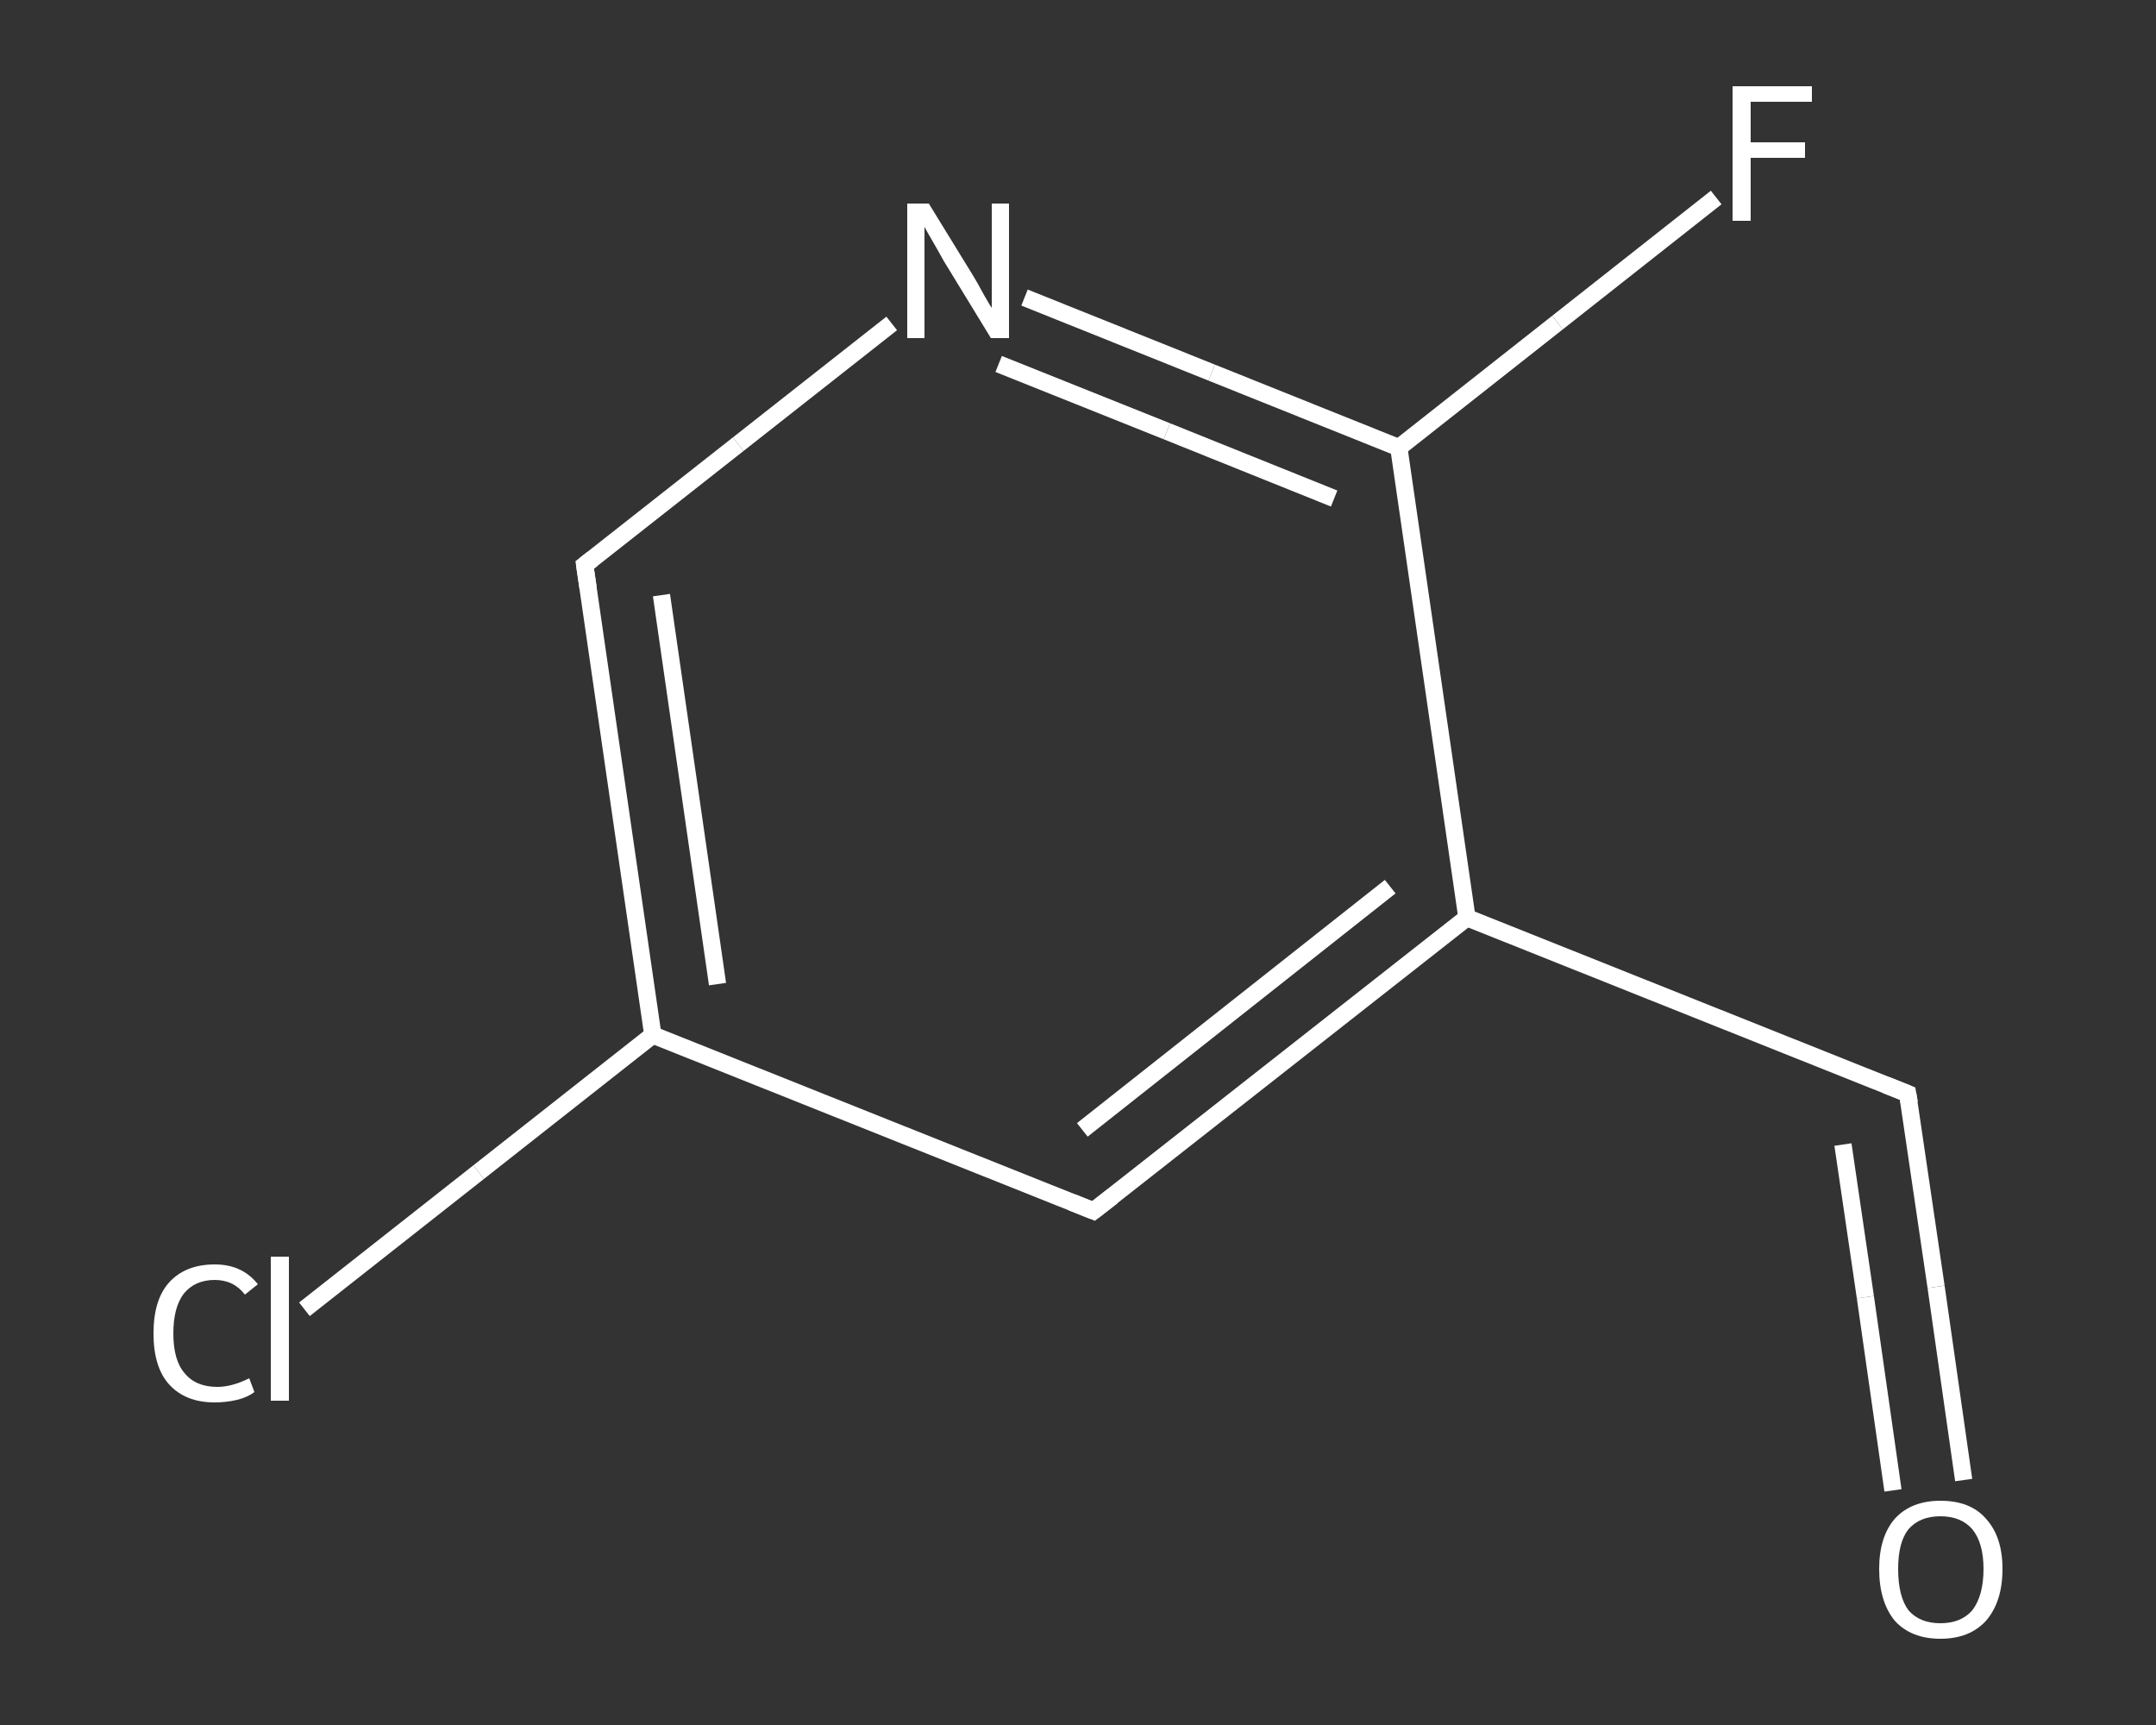 <?xml version='1.0' encoding='iso-8859-1'?>
<svg version='1.1' baseProfile='full'
              xmlns='http://www.w3.org/2000/svg'
                      xmlns:rdkit='http://www.rdkit.org/xml'
                      xmlns:xlink='http://www.w3.org/1999/xlink'
                  xml:space='preserve'
width='250px' height='200px' viewBox='0 0 250 200'>
<rect x="0" y="0" width="250" height="200" fill="#333333" stroke="none"/>
<!-- END OF HEADER -->
<rect style='opacity:1.0;fill:transparent;stroke:none' width='250.0' height='200.0' x='0.0' y='0.0'> </rect>
<path class='bond-0 atom-0 atom-1' d='M 227.7,171.6 L 224.5,149.2' style='fill:none;fill-rule:evenodd;stroke:#FFFFFF;stroke-width:2.0px;stroke-linecap:butt;stroke-linejoin:miter;stroke-opacity:1' />
<path class='bond-0 atom-0 atom-1' d='M 224.5,149.2 L 221.2,126.8' style='fill:none;fill-rule:evenodd;stroke:#FFFFFF;stroke-width:2.0px;stroke-linecap:butt;stroke-linejoin:miter;stroke-opacity:1' />
<path class='bond-0 atom-0 atom-1' d='M 219.5,172.8 L 216.3,150.4' style='fill:none;fill-rule:evenodd;stroke:#FFFFFF;stroke-width:2.0px;stroke-linecap:butt;stroke-linejoin:miter;stroke-opacity:1' />
<path class='bond-0 atom-0 atom-1' d='M 216.3,150.4 L 213.7,132.7' style='fill:none;fill-rule:evenodd;stroke:#FFFFFF;stroke-width:2.0px;stroke-linecap:butt;stroke-linejoin:miter;stroke-opacity:1' />
<path class='bond-1 atom-1 atom-2' d='M 221.2,126.8 L 170.1,106.4' style='fill:none;fill-rule:evenodd;stroke:#FFFFFF;stroke-width:2.0px;stroke-linecap:butt;stroke-linejoin:miter;stroke-opacity:1' />
<path class='bond-2 atom-2 atom-3' d='M 170.1,106.4 L 126.8,140.4' style='fill:none;fill-rule:evenodd;stroke:#FFFFFF;stroke-width:2.0px;stroke-linecap:butt;stroke-linejoin:miter;stroke-opacity:1' />
<path class='bond-2 atom-2 atom-3' d='M 161.2,102.8 L 125.5,131.0' style='fill:none;fill-rule:evenodd;stroke:#FFFFFF;stroke-width:2.0px;stroke-linecap:butt;stroke-linejoin:miter;stroke-opacity:1' />
<path class='bond-3 atom-3 atom-4' d='M 126.8,140.4 L 75.7,120.0' style='fill:none;fill-rule:evenodd;stroke:#FFFFFF;stroke-width:2.0px;stroke-linecap:butt;stroke-linejoin:miter;stroke-opacity:1' />
<path class='bond-4 atom-4 atom-5' d='M 75.7,120.0 L 55.5,135.9' style='fill:none;fill-rule:evenodd;stroke:#FFFFFF;stroke-width:2.0px;stroke-linecap:butt;stroke-linejoin:miter;stroke-opacity:1' />
<path class='bond-4 atom-4 atom-5' d='M 55.5,135.9 L 35.3,151.8' style='fill:none;fill-rule:evenodd;stroke:#FFFFFF;stroke-width:2.0px;stroke-linecap:butt;stroke-linejoin:miter;stroke-opacity:1' />
<path class='bond-5 atom-4 atom-6' d='M 75.7,120.0 L 67.8,65.5' style='fill:none;fill-rule:evenodd;stroke:#FFFFFF;stroke-width:2.0px;stroke-linecap:butt;stroke-linejoin:miter;stroke-opacity:1' />
<path class='bond-5 atom-4 atom-6' d='M 83.2,114.1 L 76.7,69.0' style='fill:none;fill-rule:evenodd;stroke:#FFFFFF;stroke-width:2.0px;stroke-linecap:butt;stroke-linejoin:miter;stroke-opacity:1' />
<path class='bond-6 atom-6 atom-7' d='M 67.8,65.5 L 85.6,51.5' style='fill:none;fill-rule:evenodd;stroke:#FFFFFF;stroke-width:2.0px;stroke-linecap:butt;stroke-linejoin:miter;stroke-opacity:1' />
<path class='bond-6 atom-6 atom-7' d='M 85.6,51.5 L 103.4,37.5' style='fill:none;fill-rule:evenodd;stroke:#FFFFFF;stroke-width:2.0px;stroke-linecap:butt;stroke-linejoin:miter;stroke-opacity:1' />
<path class='bond-7 atom-7 atom-8' d='M 118.8,34.5 L 140.5,43.2' style='fill:none;fill-rule:evenodd;stroke:#FFFFFF;stroke-width:2.0px;stroke-linecap:butt;stroke-linejoin:miter;stroke-opacity:1' />
<path class='bond-7 atom-7 atom-8' d='M 140.5,43.2 L 162.2,51.9' style='fill:none;fill-rule:evenodd;stroke:#FFFFFF;stroke-width:2.0px;stroke-linecap:butt;stroke-linejoin:miter;stroke-opacity:1' />
<path class='bond-7 atom-7 atom-8' d='M 115.8,42.2 L 135.3,50.0' style='fill:none;fill-rule:evenodd;stroke:#FFFFFF;stroke-width:2.0px;stroke-linecap:butt;stroke-linejoin:miter;stroke-opacity:1' />
<path class='bond-7 atom-7 atom-8' d='M 135.3,50.0 L 154.7,57.8' style='fill:none;fill-rule:evenodd;stroke:#FFFFFF;stroke-width:2.0px;stroke-linecap:butt;stroke-linejoin:miter;stroke-opacity:1' />
<path class='bond-8 atom-8 atom-9' d='M 162.2,51.9 L 180.6,37.4' style='fill:none;fill-rule:evenodd;stroke:#FFFFFF;stroke-width:2.0px;stroke-linecap:butt;stroke-linejoin:miter;stroke-opacity:1' />
<path class='bond-8 atom-8 atom-9' d='M 180.6,37.4 L 199.0,22.9' style='fill:none;fill-rule:evenodd;stroke:#FFFFFF;stroke-width:2.0px;stroke-linecap:butt;stroke-linejoin:miter;stroke-opacity:1' />
<path class='bond-9 atom-8 atom-2' d='M 162.2,51.9 L 170.1,106.4' style='fill:none;fill-rule:evenodd;stroke:#FFFFFF;stroke-width:2.0px;stroke-linecap:butt;stroke-linejoin:miter;stroke-opacity:1' />
<path d='M 221.4,127.9 L 221.2,126.8 L 218.7,125.8' style='fill:none;stroke:#FFFFFF;stroke-width:2.0px;stroke-linecap:butt;stroke-linejoin:miter;stroke-opacity:1;' />
<path d='M 129.0,138.7 L 126.8,140.4 L 124.3,139.4' style='fill:none;stroke:#FFFFFF;stroke-width:2.0px;stroke-linecap:butt;stroke-linejoin:miter;stroke-opacity:1;' />
<path d='M 68.2,68.2 L 67.8,65.5 L 68.7,64.8' style='fill:none;stroke:#FFFFFF;stroke-width:2.0px;stroke-linecap:butt;stroke-linejoin:miter;stroke-opacity:1;' />
<path class='atom-0' d='M 217.9 181.9
Q 217.9 178.2, 219.7 176.1
Q 221.6 174.0, 225.0 174.0
Q 228.5 174.0, 230.3 176.1
Q 232.2 178.2, 232.2 181.9
Q 232.2 185.7, 230.3 187.9
Q 228.4 190.0, 225.0 190.0
Q 221.6 190.0, 219.7 187.9
Q 217.9 185.7, 217.9 181.9
M 225.0 188.2
Q 227.4 188.2, 228.7 186.7
Q 230.0 185.0, 230.0 181.9
Q 230.0 178.9, 228.7 177.3
Q 227.4 175.8, 225.0 175.8
Q 222.6 175.8, 221.3 177.3
Q 220.1 178.8, 220.1 181.9
Q 220.1 185.1, 221.3 186.7
Q 222.6 188.2, 225.0 188.2
' fill='#FFFFFF'/>
<path class='atom-5' d='M 17.8 154.6
Q 17.8 150.7, 19.6 148.7
Q 21.5 146.6, 24.9 146.6
Q 28.1 146.6, 29.9 148.9
L 28.4 150.1
Q 27.1 148.4, 24.9 148.4
Q 22.6 148.4, 21.3 150.0
Q 20.1 151.6, 20.1 154.6
Q 20.1 157.7, 21.4 159.2
Q 22.7 160.8, 25.2 160.8
Q 26.9 160.8, 28.9 159.8
L 29.5 161.4
Q 28.7 162.0, 27.5 162.3
Q 26.2 162.6, 24.9 162.6
Q 21.5 162.6, 19.6 160.5
Q 17.8 158.5, 17.8 154.6
' fill='#FFFFFF'/>
<path class='atom-5' d='M 31.4 145.7
L 33.5 145.7
L 33.5 162.4
L 31.4 162.4
L 31.4 145.7
' fill='#FFFFFF'/>
<path class='atom-7' d='M 107.7 23.6
L 112.8 31.9
Q 113.3 32.7, 114.1 34.2
Q 114.9 35.6, 115.0 35.7
L 115.0 23.6
L 117.0 23.6
L 117.0 39.2
L 114.9 39.2
L 109.4 30.2
Q 108.8 29.1, 108.1 27.9
Q 107.4 26.7, 107.2 26.3
L 107.2 39.2
L 105.2 39.2
L 105.2 23.6
L 107.7 23.6
' fill='#FFFFFF'/>
<path class='atom-9' d='M 200.9 10.0
L 210.1 10.0
L 210.1 11.8
L 203.0 11.8
L 203.0 16.5
L 209.3 16.5
L 209.3 18.3
L 203.0 18.3
L 203.0 25.6
L 200.9 25.6
L 200.9 10.0
' fill='#FFFFFF'/>
</svg>

